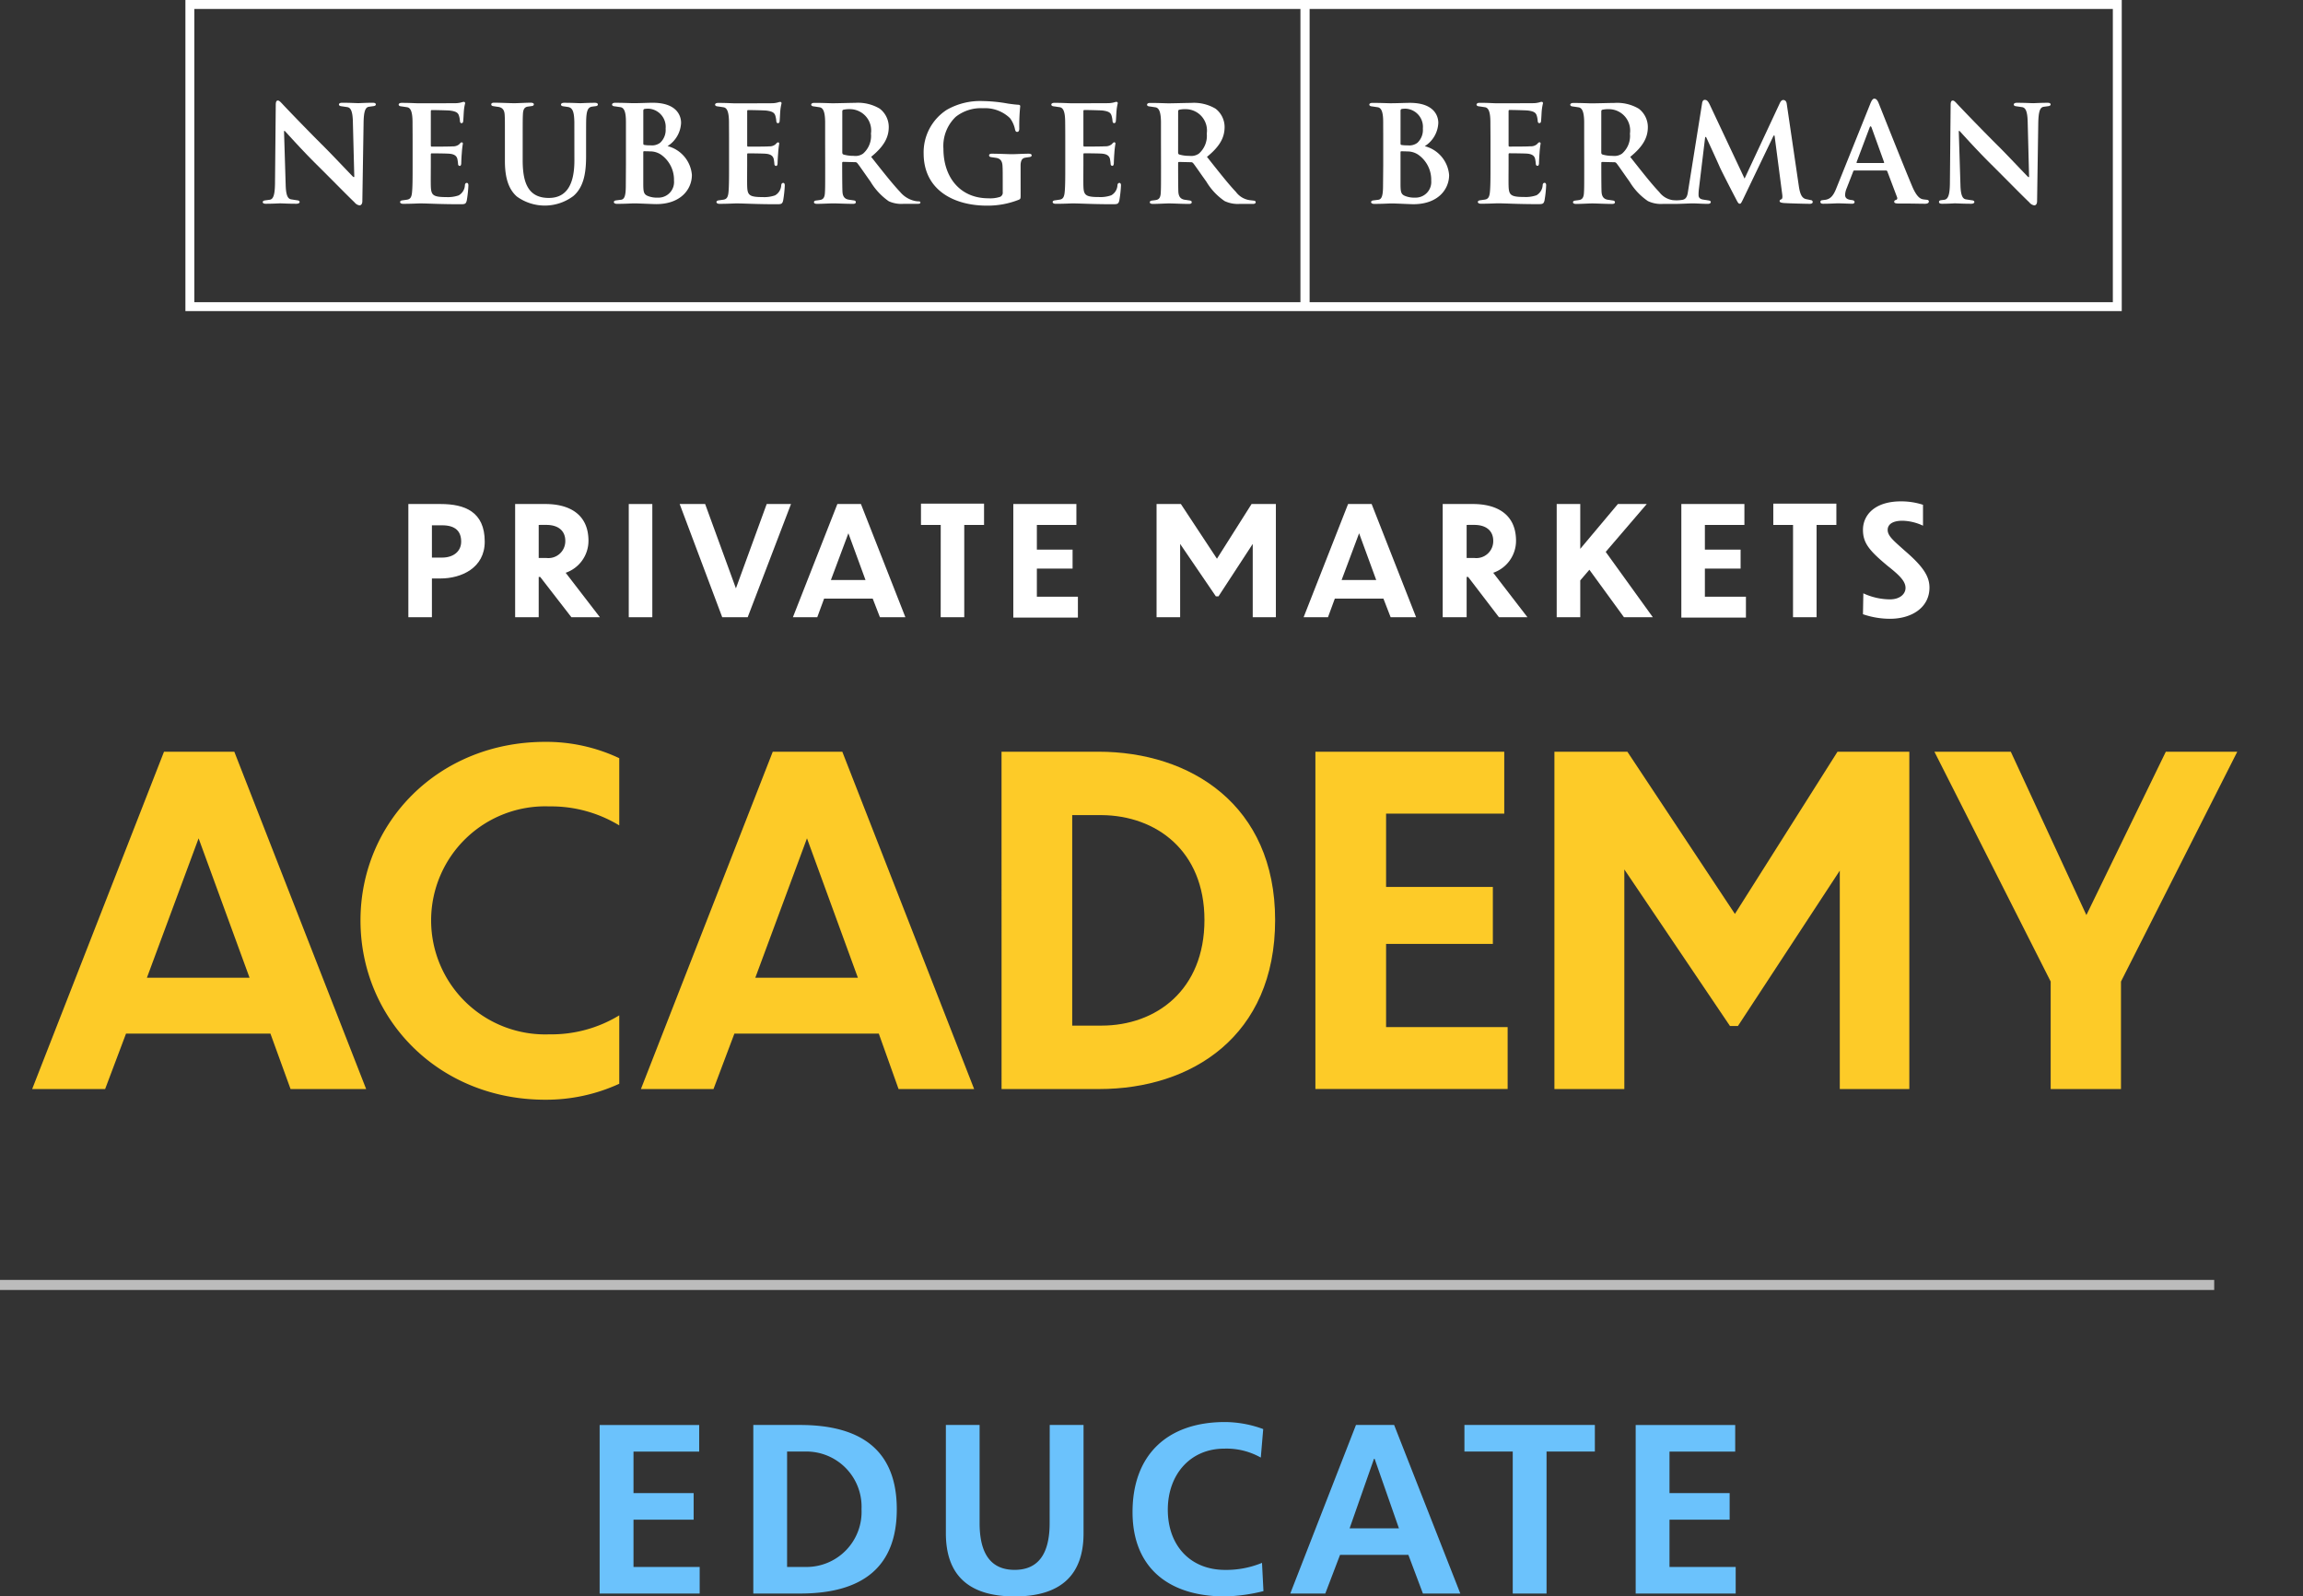 <svg xmlns="http://www.w3.org/2000/svg" xmlns:xlink="http://www.w3.org/1999/xlink" width="228.824" height="158.663" viewBox="0 0 228.824 158.663">
  <rect x="0" y="0" width="228.824" height="158.663" fill="#333333" stroke="none"/>
  <defs>
    <clipPath id="clip-path">
      <rect id="Rectangle_3855" data-name="Rectangle 3855" width="228.648" height="61.981" fill="none"/>
    </clipPath>
    <clipPath id="clip-path-2">
      <rect id="Rectangle_3856" data-name="Rectangle 3856" width="228.648" height="80.533" fill="none"/>
    </clipPath>
  </defs>
  <g id="Group_18676" data-name="Group 18676" transform="translate(-113.044 -108.667)">
    <g id="Group_18674" data-name="Group 18674" transform="translate(113.22 108.667)">
      <g id="Logo_NB_standard_white" transform="translate(18.246 0)">
        <g id="Group_5268" data-name="Group 5268">
          <g id="Group_5267" data-name="Group 5267">
            <path id="Path_9152" data-name="Path 9152" d="M191.948,0H0V30.92H192.393V0Zm-.44.889V30.033H111.7V.889ZM.888,30.033V.889h109.9V30.033Z" fill="#fff"/>
            <path id="Path_9153" data-name="Path 9153" d="M26.923,24.228,26.8,31.972c0,.276-.126.415-.282.415a.775.775,0,0,1-.491-.295c-.834-.8-2.418-2.424-3.8-3.79-1.447-1.433-2.893-3.06-3.132-3.309h-.077l.164,5.35c.027,1.036.207,1.4.555,1.449.268.043.395.063.617.095.144.017.208.08.215.161,0,.107-.121.179-.306.179-.864,0-1.39-.039-1.64-.039-.117,0-.74.039-1.429.039-.172,0-.291-.052-.291-.171,0-.081.083-.141.211-.16.186-.028.29-.039.484-.067.355-.052.511-.478.524-1.632l.075-7.774c0-.331.063-.455.215-.455.132,0,.276.159.5.4.156.172,2.191,2.308,4.127,4.233.9.9,2.643,2.76,2.869,2.97H26l-.141-5.5c-.025-1.031-.208-1.394-.555-1.449-.268-.039-.395-.06-.614-.091-.147-.019-.21-.081-.217-.164,0-.107.12-.177.306-.177.864,0,1.392.039,1.641.039.117,0,.738-.039,1.429-.039.172,0,.291.052.291.172,0,.08-.083.14-.211.159-.187.028-.29.039-.484.068C27.089,22.647,26.936,23.074,26.923,24.228Z" transform="translate(-9.22 -11.977)" fill="#fff"/>
            <path id="Path_9154" data-name="Path 9154" d="M47.423,31.981c-.15.023-.253.036-.473.067-.146.021-.208.084-.213.166,0,.107.117.179.306.179.86,0,1.436-.041,1.685-.041.777,0,1.9.081,3.923.081.5,0,.615,0,.706-.347a11.483,11.483,0,0,0,.167-1.533c0-.132-.05-.239-.153-.239s-.17.06-.193.206a1.225,1.225,0,0,1-.615,1.031,3.222,3.222,0,0,1-1.22.172c-1.364,0-1.524-.2-1.553-1.113-.013-.386,0-1.605,0-2.056V27.507c0-.077.016-.132.081-.132.318,0,1.553.012,1.808.041.493.052.682.25.749.516a4.431,4.431,0,0,1,.073.542.168.168,0,0,0,.167.151c.121,0,.146-.177.146-.284s.025-.687.052-.955a9.3,9.3,0,0,1,.11-.985.122.122,0,0,0-.123-.12c-.063,0-.156.095-.25.2a.945.945,0,0,1-.644.2c-.307.027-1.78.027-2.074.027-.079,0-.095-.052-.095-.147V23.206c0-.095.03-.133.095-.133.268,0,1.581.025,1.808.052.664.081.81.255.891.5a2.234,2.234,0,0,1,.1.553c.01.12.065.2.156.2A.164.164,0,0,0,53,24.216c.03-.159.055-.84.068-.971a4.519,4.519,0,0,1,.131-.84.132.132,0,0,0-.115-.147h-.019a.759.759,0,0,0-.208.045,2.3,2.3,0,0,1-.542.086c-.253.01-3.357.01-3.779.01-.248,0-.779-.041-1.64-.041-.182,0-.3.071-.3.177.005.08.07.143.213.164.221.03.35.05.618.091.346.052.539.422.546,1.455,0,.386.008.971.008,1.961v2.34c0,1.218,0,2.211-.065,2.769C47.863,31.785,47.712,31.934,47.423,31.981Z" transform="translate(-25.406 -12.135)" fill="#fff"/>
            <path id="Path_9155" data-name="Path 9155" d="M116.539,31.981c-.147.023-.253.036-.473.067-.143.021-.208.084-.213.166,0,.107.117.179.306.179.864,0,1.436-.041,1.685-.041.777,0,1.9.081,3.923.081.5,0,.615,0,.709-.347a11.965,11.965,0,0,0,.167-1.533c0-.132-.052-.239-.153-.239s-.17.06-.2.206a1.22,1.22,0,0,1-.615,1.031,3.212,3.212,0,0,1-1.22.172c-1.364,0-1.524-.2-1.55-1.113-.013-.386,0-1.605,0-2.056V27.508c0-.077.013-.132.079-.132.318,0,1.556.012,1.808.041.5.052.682.25.751.516a4.525,4.525,0,0,1,.07.542.172.172,0,0,0,.17.151c.12,0,.144-.177.144-.284s.028-.687.055-.955a8.515,8.515,0,0,1,.11-.985.122.122,0,0,0-.123-.12c-.066,0-.159.095-.252.2a.937.937,0,0,1-.642.2c-.307.027-1.783.027-2.075.027-.08,0-.093-.052-.093-.147V23.206c0-.095.027-.133.093-.133.267,0,1.58.025,1.807.052.667.081.81.255.894.5a2.508,2.508,0,0,1,.1.553c.008.12.063.2.156.2a.168.168,0,0,0,.167-.157c.027-.159.052-.84.065-.971a4.8,4.8,0,0,1,.131-.84.13.13,0,0,0-.111-.147h-.022a.74.74,0,0,0-.206.045,2.3,2.3,0,0,1-.542.086c-.253.01-3.36.01-3.779.01-.251,0-.78-.041-1.643-.041-.186,0-.3.071-.3.177.007.08.07.143.216.164.219.03.346.05.615.091.346.052.539.422.55,1.455,0,.386.008.971.008,1.961v2.34c0,1.218,0,2.211-.065,2.769C116.981,31.785,116.832,31.934,116.539,31.981Z" transform="translate(-63.089 -12.135)" fill="#fff"/>
            <path id="Path_9156" data-name="Path 9156" d="M189.993,31.978c-.148.023-.251.039-.473.07-.143.019-.208.081-.213.163,0,.107.117.179.306.179.864,0,1.436-.039,1.685-.039.777,0,1.9.081,3.92.081.5,0,.618,0,.709-.35a11.42,11.42,0,0,0,.17-1.533c0-.132-.052-.236-.156-.236-.088.005-.167.057-.193.2a1.22,1.22,0,0,1-.615,1.031,3.214,3.214,0,0,1-1.22.175c-1.364,0-1.524-.2-1.55-1.116-.012-.386,0-1.605,0-2.056V27.5c0-.077.013-.13.079-.13.323,0,1.556.01,1.808.039.5.052.682.252.751.516a4.934,4.934,0,0,1,.071.542.171.171,0,0,0,.167.151c.121,0,.148-.177.148-.284,0-.091.024-.684.05-.955a8.692,8.692,0,0,1,.112-.982.127.127,0,0,0-.126-.123c-.063,0-.156.095-.25.2a.948.948,0,0,1-.644.2c-.3.027-1.78.027-2.071.027-.081,0-.095-.052-.095-.147V23.2c0-.095.027-.133.095-.133.263,0,1.579.027,1.805.052.667.081.811.255.894.5a2.449,2.449,0,0,1,.1.555c.01.117.065.2.155.2a.17.17,0,0,0,.168-.16c.027-.159.053-.84.068-.971a4.782,4.782,0,0,1,.128-.837.13.13,0,0,0-.111-.147h-.022a.68.68,0,0,0-.208.045,2.485,2.485,0,0,1-.539.083c-.253.01-3.36.01-3.779.01-.251,0-.779-.041-1.643-.041-.182,0-.3.071-.3.177.008.083.072.146.216.167.219.028.347.05.615.088.347.055.539.422.546,1.455.005.386.01.971.01,1.963v2.339c0,1.221,0,2.214-.068,2.769C190.434,31.782,190.286,31.934,189.993,31.978Z" transform="translate(-103.139 -12.135)" fill="#fff"/>
            <path id="Path_9157" data-name="Path 9157" d="M76.247,24.31c.019-1.1.182-1.418.61-1.476.117-.016.2-.028.344-.045s.211-.079.211-.161c0-.12-.119-.172-.291-.172-.691,0-1.312.039-1.432.039-.247,0-.777-.039-1.637-.039-.186,0-.306.073-.306.182.008.08.071.14.216.164.167.023.3.041.48.07.484.073.61.533.633,1.484,0,.386.005,3.831.005,3.831,0,2.41-.791,3.724-2.538,3.724-2,0-2.6-1.418-2.6-3.737V26.311c0-2.017,0-2.338.025-2.764.027-.463.167-.664.488-.714.159-.023.252-.033.395-.055s.2-.08.2-.175-.11-.156-.308-.156c-.476,0-1.313.05-1.63.05-.4,0-1.319-.05-2.02-.05-.2,0-.273.073-.273.167s.06.153.206.175c.182.028.323.052.459.068.438.057.637.3.667.787.028.424.024.649.024,2.666V28.25c0,1.923.5,2.907,1.182,3.517a4.727,4.727,0,0,0,5.617-.044c1.116-.949,1.267-2.519,1.267-4V26.311C76.241,25.419,76.243,24.694,76.247,24.31Z" transform="translate(-36.43 -12.239)" fill="#fff"/>
            <path id="Path_9158" data-name="Path 9158" d="M96.315,23.295c0-.147.025-.2.117-.224a2.2,2.2,0,0,1,.44-.027,1.811,1.811,0,0,1,1.66,1.981,1.731,1.731,0,0,1-.546,1.407,1.343,1.343,0,0,1-.955.253,3.072,3.072,0,0,1-.623-.041c-.055-.01-.093-.04-.093-.144Zm3.047,6.883a1.55,1.55,0,0,1-1.388,1.7,1.517,1.517,0,0,1-.223.006,2.4,2.4,0,0,1-.976-.159c-.424-.175-.463-.4-.463-1.28V27.369c0-.068.025-.095.077-.095.2,0,.334,0,.574.013a1.935,1.935,0,0,1,1.1.318,3.043,3.043,0,0,1,1.3,2.572Zm-4.786.479c0,1.063-.133,1.394-.487,1.44-.156.017-.276.033-.484.061-.147.019-.21.081-.217.163,0,.11.12.179.308.179.86,0,1.483-.045,1.731-.045.4,0,1.848.073,2.168.073,2.447,0,3.547-1.478,3.547-2.9a3.225,3.225,0,0,0-2.417-2.865,2.873,2.873,0,0,0,1.342-2.314c0-.7-.422-1.994-2.822-1.994-.451,0-1.28.041-1.928.041-.251,0-.943-.039-1.807-.039-.182,0-.3.073-.3.182.005.08.067.143.213.164.221.028.35.05.615.088.35.055.55.415.55,1.449,0,.386,0,.97,0,1.968v2.322Z" transform="translate(-50.818 -12.242)" fill="#fff"/>
            <path id="Path_9159" data-name="Path 9159" d="M139.815,23.327c0-.1.03-.159.12-.182a2.872,2.872,0,0,1,.7-.055,2.121,2.121,0,0,1,2.028,2.426,2.337,2.337,0,0,1-.782,1.991,1.319,1.319,0,0,1-.938.224,3.532,3.532,0,0,1-1.009-.133c-.091-.039-.12-.091-.12-.239Zm-1.7,5.312c0,2.019,0,2.34-.027,2.765-.025.464-.167.662-.487.711-.159.027-.253.037-.4.055s-.2.084-.2.177.107.153.3.153c.478,0,1.3-.045,1.613-.045.4,0,1.273.045,1.976.045.2,0,.268-.07.268-.167s-.06-.153-.2-.175c-.182-.025-.326-.05-.458-.067-.437-.057-.637-.3-.667-.784-.03-.428-.03-2.873-.03-2.873,0-.077.041-.107.11-.107l1.152.03a.274.274,0,0,1,.237.093c.175.2.784,1.1,1.314,1.84a6.335,6.335,0,0,0,1.816,1.952,3.046,3.046,0,0,0,1.507.255h1.384c.159,0,.252-.025.252-.132,0-.068-.055-.11-.159-.11a2.092,2.092,0,0,1-.372-.04,2.633,2.633,0,0,1-1.485-.9c-.782-.825-1.7-2-2.878-3.488,1.34-1.086,1.75-1.991,1.75-2.97a2.294,2.294,0,0,0-.9-1.819,4.222,4.222,0,0,0-2.439-.575c-.409,0-1.785.041-2.237.041-.25,0-.966-.039-1.83-.039-.182,0-.3.072-.3.179.008.081.07.144.216.166.219.03.347.05.615.091.346.052.546.427.553,1.465,0,.383,0,.974,0,1.948Z" transform="translate(-74.547 -12.241)" fill="#fff"/>
            <path id="Path_9160" data-name="Path 9160" d="M282.886,31.965c-.148.02-.25.036-.471.068-.144.02-.21.083-.217.161,0,.11.12.179.308.179.864,0,1.436-.039,1.687-.039.777,0,1.9.081,3.922.081.5,0,.615,0,.706-.35a11.38,11.38,0,0,0,.167-1.532c0-.131-.05-.237-.153-.237s-.167.06-.192.2a1.241,1.241,0,0,1-.615,1.036,3.248,3.248,0,0,1-1.22.171c-1.364,0-1.525-.2-1.553-1.114-.013-.384,0-1.6,0-2.055V27.491c0-.077.015-.132.08-.132.318,0,1.553.012,1.81.039.5.055.682.252.747.519a4.973,4.973,0,0,1,.073.539.168.168,0,0,0,.167.151c.123,0,.145-.175.145-.282s.027-.687.052-.955a9.4,9.4,0,0,1,.11-.985.122.122,0,0,0-.123-.12c-.061,0-.156.095-.25.2a.927.927,0,0,1-.643.2c-.308.03-1.78.03-2.075.03-.079,0-.093-.052-.093-.147V23.187c0-.091.028-.133.093-.133.268,0,1.581.03,1.808.055.667.079.809.253.894.5a2.351,2.351,0,0,1,.1.555c.01.12.065.2.157.2a.169.169,0,0,0,.167-.159c.026-.16.057-.837.067-.97a4.984,4.984,0,0,1,.131-.84.13.13,0,0,0-.111-.147h-.022a.681.681,0,0,0-.208.045,2.347,2.347,0,0,1-.542.086c-.251.01-3.357.01-3.779.01-.248,0-.777-.045-1.64-.045-.182,0-.3.073-.3.182.005.08.071.143.216.164.219.03.347.05.615.091.347.052.539.423.546,1.455,0,.383.01.971.01,1.96v2.343c0,1.217,0,2.21-.068,2.767C283.329,31.769,283.176,31.918,282.886,31.965Z" transform="translate(-153.785 -12.126)" fill="#fff"/>
            <path id="Path_9161" data-name="Path 9161" d="M261.746,23.312c0-.15.025-.2.119-.227a2.116,2.116,0,0,1,.439-.027,1.811,1.811,0,0,1,1.66,1.981,1.741,1.741,0,0,1-.546,1.41,1.348,1.348,0,0,1-.955.251,3.431,3.431,0,0,1-.626-.039c-.052-.013-.091-.04-.091-.147Zm3.047,6.883a1.553,1.553,0,0,1-1.61,1.7,2.4,2.4,0,0,1-.973-.161c-.427-.172-.466-.4-.466-1.277V27.383c0-.065.025-.091.077-.091.2,0,.336,0,.574.013a1.914,1.914,0,0,1,1.1.318,3.04,3.04,0,0,1,1.3,2.571Zm-4.785.476c0,1.066-.136,1.4-.49,1.44-.155.02-.276.036-.486.061-.143.019-.208.084-.213.164,0,.108.117.182.306.182.864,0,1.483-.045,1.733-.045.4,0,1.844.076,2.163.076,2.45,0,3.552-1.481,3.552-2.9a3.227,3.227,0,0,0-2.419-2.867,2.871,2.871,0,0,0,1.345-2.314c0-.7-.424-1.991-2.825-1.991-.451,0-1.28.039-1.931.039-.251,0-.941-.036-1.8-.036-.186,0-.3.071-.3.177.007.08.07.143.213.164.221.03.346.05.615.091.348.052.55.415.55,1.449,0,.386.005.967.005,1.966v2.324Z" transform="translate(-141.012 -12.254)" fill="#fff"/>
            <path id="Path_9162" data-name="Path 9162" d="M170.913,28.413c.025-.464.167-.664.487-.711.159-.027.273-.041.414-.063s.2-.081.2-.175-.11-.156-.308-.156c-.476,0-1.313.05-1.63.05-.4,0-1.319-.05-2.02-.05-.2,0-.273.073-.273.167s.06.153.206.175c.186.025.326.05.459.068.438.057.637.3.667.786.025.426.023.591.023,2.611a.458.458,0,0,1-.254.48,3.173,3.173,0,0,1-1.173.146c-2.8,0-4.465-2.074-4.465-4.925a4,4,0,0,1,1.225-3.174,4.024,4.024,0,0,1,2.7-.853,3.567,3.567,0,0,1,2.687.985,2.8,2.8,0,0,1,.507,1.145c.03.1.063.224.212.224.132,0,.206-.117.206-.328a18.873,18.873,0,0,1,.093-2.21c0-.095-.028-.147-.182-.16-.3-.015-.767-.077-1.049-.119a14.861,14.861,0,0,0-2.478-.248,6.681,6.681,0,0,0-3.579.864,5.027,5.027,0,0,0-2.308,4.334c0,3.66,3.024,5.195,6.276,5.195a8.4,8.4,0,0,0,3.19-.591c.167-.079.17-.123.17-.48Z" transform="translate(-87.93 -12.033)" fill="#fff"/>
            <path id="Path_9163" data-name="Path 9163" d="M213.182,23.342c0-.107.024-.159.117-.187a2.9,2.9,0,0,1,.7-.053,2.122,2.122,0,0,1,2.028,2.427,2.343,2.343,0,0,1-.782,1.988,1.337,1.337,0,0,1-.943.224,3.42,3.42,0,0,1-1.006-.133c-.093-.039-.117-.091-.117-.236Zm-1.7,5.314c0,2.016,0,2.338-.027,2.762-.025.467-.167.664-.487.714-.159.027-.253.033-.4.055s-.2.081-.2.175.11.156.31.156c.474,0,1.293-.05,1.61-.05.4,0,1.273.05,1.975.05.2,0,.27-.073.27-.167s-.057-.153-.2-.175c-.182-.025-.326-.052-.458-.067-.439-.057-.637-.306-.67-.787-.027-.426-.024-2.87-.024-2.87,0-.08.039-.107.1-.107l1.154.027a.274.274,0,0,1,.237.093c.175.2.784,1.107,1.316,1.84a6.153,6.153,0,0,0,1.812,1.928,3.044,3.044,0,0,0,1.517.282h1.324c.159,0,.247-.065.247-.175,0-.07-.057-.132-.167-.146l-.455-.055a2.054,2.054,0,0,1-1.338-.81c-.782-.822-1.7-2-2.881-3.488,1.343-1.086,1.752-1.988,1.752-2.97a2.3,2.3,0,0,0-.9-1.819,4.22,4.22,0,0,0-2.437-.573c-.412,0-1.791.041-2.239.041-.25,0-.966-.039-1.83-.039-.186,0-.3.07-.3.179,0,.081.07.144.213.164.221.03.348.05.618.091.346.055.542.43.553,1.465,0,.386,0,.977,0,1.948Z" transform="translate(-114.546 -12.251)" fill="#fff"/>
            <path id="Path_9164" data-name="Path 9164" d="M360.863,27.955c-.055,0-.071-.041-.055-.093L362.1,24.43c.016-.055.055-.12.095-.12s.077.052.1.12l1.242,3.445c.013.039,0,.08-.064.08Zm2.865.746a.128.128,0,0,1,.133.093l.958,2.538c.068.16.016.264-.127.3a.178.178,0,0,0-.15.172c0,.128.141.17.379.175.419.008.838,0,1.237.005.62.008,1.153.02,1.447.02s.38-.112.38-.227c0-.076-.05-.15-.179-.166-.1-.012-.155-.015-.314-.036-.279-.033-.667-.126-1.176-1.334-.86-2.043-3.025-7.5-3.325-8.251-.123-.311-.268-.431-.419-.431s-.268.152-.418.538l-3.365,8.373c-.266.673-.555,1.077-1.121,1.144-.1.013-.145.016-.3.04a.169.169,0,0,0-.161.167c0,.11.091.182.263.182.7,0,1.29-.041,1.44-.041.414,0,1.013.035,1.441.041.164,0,.252-.064.252-.173,0-.081-.07-.163-.206-.182l-.243-.037c-.372-.067-.49-.247-.49-.487a1.866,1.866,0,0,1,.153-.654l.647-1.663c.025-.081.052-.107.121-.107Z" transform="translate(-194.758 -11.753)" fill="#fff"/>
            <path id="Path_9165" data-name="Path 9165" d="M392.978,24.231l-.117,7.744c0,.276-.123.415-.279.415a.766.766,0,0,1-.49-.295c-.84-.8-2.422-2.424-3.8-3.79-1.449-1.433-2.9-3.06-3.133-3.309h-.08l.167,5.35c.025,1.036.208,1.4.555,1.449.266.043.4.063.615.095.143.017.208.08.213.161,0,.107-.117.179-.3.179-.864,0-1.39-.039-1.637-.039-.123,0-.586.039-1.277.039-.208,0-.3-.064-.3-.182,0-.1.076-.156.2-.172.1-.013.187-.024.318-.039.386-.05.553-.48.566-1.634l.073-7.774c0-.331.063-.455.213-.455s.276.159.5.4c.159.172,2.191,2.308,4.131,4.233.9.9,2.638,2.76,2.869,2.97h.083l-.14-5.5c-.027-1.031-.206-1.394-.555-1.449-.268-.039-.4-.06-.615-.091-.145-.019-.208-.081-.213-.164,0-.107.117-.177.3-.177.864,0,1.392.039,1.645.039.117,0,.738-.039,1.425-.039.175,0,.292.052.292.172,0,.08-.084.14-.213.159-.186.028-.287.039-.483.068C393.147,22.65,393,23.077,392.978,24.231Z" transform="translate(-208.88 -11.98)" fill="#fff"/>
            <path id="Path_9166" data-name="Path 9166" d="M305.635,22.989c0-.107.025-.159.12-.187a2.874,2.874,0,0,1,.7-.053,2.122,2.122,0,0,1,2.028,2.427,2.339,2.339,0,0,1-.782,1.988,1.322,1.322,0,0,1-.941.224,3.421,3.421,0,0,1-1.006-.133c-.095-.039-.12-.091-.12-.236Zm7.095,8.8a2.059,2.059,0,0,1-1.34-.81c-.785-.822-1.7-2-2.88-3.488,1.34-1.086,1.752-1.988,1.752-2.97a2.3,2.3,0,0,0-.9-1.819,4.228,4.228,0,0,0-2.439-.573c-.409,0-1.788.041-2.239.041-.248,0-.965-.039-1.827-.039-.186,0-.306.07-.306.179.005.081.07.144.213.164.222.03.347.05.618.091.344.055.543.43.553,1.465,0,.386,0,.977,0,1.948l.005,2.326c0,2.016,0,2.338-.028,2.762-.027.467-.17.664-.487.714-.16.027-.253.033-.4.055s-.2.081-.2.175.11.156.308.156c.476,0,1.294-.05,1.613-.05.4,0,1.273.05,1.972.05.2,0,.273-.073.273-.167s-.06-.153-.2-.175c-.186-.025-.328-.052-.462-.067-.438-.057-.637-.306-.667-.787-.028-.426-.025-2.87-.025-2.87,0-.08.039-.107.107-.107l1.154.027a.274.274,0,0,1,.237.093c.175.2.784,1.107,1.313,1.84a6.156,6.156,0,0,0,1.819,1.928,3.013,3.013,0,0,0,1.513.282h1.244c.424,0,1.4-.05,1.649-.05.464,0,.978.045,1.533.045.2,0,.307-.063.307-.182,0-.068-.033-.131-.26-.164l-.506-.079c-.375-.065-.448-.253-.448-.476a4.95,4.95,0,0,1,.033-.563l.625-5.176h.091c.464.993,1.224,2.666,1.342,2.945.157.37,1.254,2.5,1.575,3.107.216.419.29.575.415.575s.146-.033.422-.611l2.956-6.162h.093l.754,5.779c.055.371.017.514-.084.555s-.167.081-.167.17c0,.126.126.17.427.2.533.039,2.239.08,2.57.08.185,0,.292-.072.292-.179a.185.185,0,0,0-.17-.188c-.164-.033-.287-.06-.484-.1-.4-.087-.6-.448-.724-1.282l-1.2-8.171c-.039-.352-.239-.4-.359-.4s-.24.107-.334.318l-3.5,7.494L316.4,22.273c-.172-.344-.284-.451-.487-.451-.14,0-.232.123-.263.35l-1.374,8.6c-.067.451-.113.9-.57.985A3.5,3.5,0,0,1,312.729,31.787Z" transform="translate(-164.955 -11.898)" fill="#fff"/>
          </g>
        </g>
      </g>
      <g id="Group_5323" data-name="Group 5323" transform="translate(0 49.829)">
        <g id="Group_5318" data-name="Group 5318">
          <g id="Group_5317" data-name="Group 5317" clip-path="url(#clip-path)">
            <path id="Path_9286" data-name="Path 9286" d="M109.341,8.1v3.851H107V.7h3.209c2.379,0,4.38.755,4.38,3.738,0,2.605-2.3,3.662-4.417,3.662Zm0-5.324V6.024h1.019c1.095,0,1.888-.6,1.888-1.586,0-1.019-.566-1.623-1.888-1.623h-1.019Z" transform="translate(-66.602 -0.436)" fill="#fff"/>
            <path id="Path_9287" data-name="Path 9287" d="M137.592,7.949h-.151v4H135.1V.7h3.02c2.265,0,4.266.944,4.266,3.662a3.362,3.362,0,0,1-2.265,3.171l3.4,4.417h-2.832Zm-.151-5.173V6.061h.755a1.681,1.681,0,0,0,1.888-1.7c0-.982-.68-1.586-1.888-1.586Z" transform="translate(-84.092 -0.436)" fill="#fff"/>
            <rect id="Rectangle_3854" data-name="Rectangle 3854" width="2.341" height="11.251" transform="translate(62.297 0.264)" fill="#fff"/>
          </g>
        </g>
        <path id="Path_9288" data-name="Path 9288" d="M185.158,11.951h-2.53L178.4.7h2.53l3.058,8.382L187.046.7h2.416Z" transform="translate(-111.044 -0.436)" fill="#fff"/>
        <path id="Path_9289" data-name="Path 9289" d="M216.129,10.1H211.3l-.68,1.85H208.2L212.617.7h2.341l4.417,11.251h-2.53Zm-.717-1.85-1.7-4.644-1.737,4.644Z" transform="translate(-129.593 -0.436)" fill="#fff"/>
        <path id="Path_9290" data-name="Path 9290" d="M243.863,2.714H241.9V.6h6.267V2.714H246.2v9.175h-2.341Z" transform="translate(-150.569 -0.373)" fill="#fff"/>
        <path id="Path_9291" data-name="Path 9291" d="M266.1.7h6.305V2.777h-3.927V5.231h3.549V7.118h-3.549V9.912h4.078v2.077h-6.418V.7Z" transform="translate(-165.632 -0.436)" fill="#fff"/>
        <path id="Path_9292" data-name="Path 9292" d="M306.241,11.951H303.9V.7h2.416L309.9,6.137,313.339.7h2.416V11.951h-2.3V4.664l-3.4,5.21h-.264l-3.549-5.21v7.287Z" transform="translate(-189.161 -0.436)" fill="#fff"/>
        <path id="Path_9293" data-name="Path 9293" d="M350.529,10.1H345.7l-.68,1.85H342.6L347.017.7h2.341l4.417,11.251h-2.53Zm-.717-1.85-1.7-4.644-1.737,4.644Z" transform="translate(-213.249 -0.436)" fill="#fff"/>
        <g id="Group_5320" data-name="Group 5320">
          <g id="Group_5319" data-name="Group 5319" clip-path="url(#clip-path-2)">
            <path id="Path_9294" data-name="Path 9294" d="M381.73,7.949h-.151v4H379.2V.7h3.02c2.265,0,4.266.944,4.266,3.662a3.362,3.362,0,0,1-2.265,3.171l3.4,4.417h-2.832Zm-.151-5.173V6.061h.755a1.681,1.681,0,0,0,1.888-1.7c0-.982-.68-1.586-1.888-1.586Z" transform="translate(-236.031 -0.436)" fill="#fff"/>
            <path id="Path_9295" data-name="Path 9295" d="M412.447,7.232l-.906,1.057v3.662H409.2V.7h2.341V5.155L415.279.7h2.869L414.07,5.457l4.682,6.494h-2.869Z" transform="translate(-254.704 -0.436)" fill="#fff"/>
            <path id="Path_9296" data-name="Path 9296" d="M441.9.7h6.305V2.777h-3.927V5.231h3.549V7.118h-3.549V9.912h4.078v2.077h-6.418V.7Z" transform="translate(-275.058 -0.436)" fill="#fff"/>
            <path id="Path_9297" data-name="Path 9297" d="M468.163,2.714H466.2V.6h6.267V2.714H470.5v9.175h-2.341Z" transform="translate(-290.183 -0.373)" fill="#fff"/>
            <path id="Path_9298" data-name="Path 9298" d="M495.765,2.416a5.065,5.065,0,0,0-2.039-.491c-1.057,0-1.472.415-1.472.906,0,.6.566,1.057,1.661,2.039,1.85,1.586,2.492,2.567,2.492,3.7,0,1.963-1.737,3.1-3.927,3.1a8.294,8.294,0,0,1-2.681-.453l.038-2.077a6.337,6.337,0,0,0,2.643.6c.982,0,1.548-.529,1.548-1.133,0-.642-.529-1.208-1.774-2.19-1.812-1.51-2.454-2.265-2.454-3.587C489.8,1.359,490.97,0,493.575,0a7,7,0,0,1,2.19.34Z" transform="translate(-304.873)" fill="#fff"/>
          </g>
        </g>
        <path id="Path_9299" data-name="Path 9299" d="M31.673,93.915H17.326l-2.077,5.512H8L21.1,65.9h6.985l13.1,33.527H33.674ZM29.6,88.365,24.537,74.508,19.4,88.365Z" transform="translate(-4.98 -41.019)" fill="#fdcb28"/>
        <g id="Group_5322" data-name="Group 5322">
          <g id="Group_5321" data-name="Group 5321" clip-path="url(#clip-path-2)">
            <path id="Path_9300" data-name="Path 9300" d="M120.112,71.606a13.035,13.035,0,0,0-6.947-1.888,11.334,11.334,0,1,0,0,22.653,12.942,12.942,0,0,0,6.947-1.888v6.8a17.384,17.384,0,0,1-7.362,1.586c-10.572,0-18.349-8-18.349-17.821,0-9.779,7.778-17.745,18.349-17.745a16.973,16.973,0,0,1,7.362,1.623Z" transform="translate(-58.759 -39.401)" fill="#fdcb28"/>
            <path id="Path_9301" data-name="Path 9301" d="M191.835,93.915H177.488l-2.077,5.512H168.2L181.3,65.9h6.909l13.1,33.527H193.8Zm-2.077-5.55L184.7,74.508l-5.135,13.856Z" transform="translate(-104.695 -41.019)" fill="#fdcb28"/>
            <path id="Path_9302" data-name="Path 9302" d="M263.1,65.9h9.628c9.137,0,17.556,5.286,17.556,16.726,0,11.553-8.306,16.8-17.481,16.8h-9.7Zm7.023,27.222h2.907c5.437,0,10.232-3.549,10.232-10.5,0-6.872-4.795-10.383-10.232-10.421h-2.907Z" transform="translate(-163.765 -41.019)" fill="#fdcb28"/>
          </g>
        </g>
        <path id="Path_9303" data-name="Path 9303" d="M345.738,65.9h18.727v6.154H352.723v7.287h10.609V85H352.723v8.268H364.8v6.154H345.7V65.9Z" transform="translate(-215.179 -41.019)" fill="#fdcb28"/>
        <path id="Path_9304" data-name="Path 9304" d="M415.509,99.427H408.6V65.9h7.249l10.685,16.122L436.728,65.9h7.136V99.427h-6.909V77.717L426.836,93.159h-.793L415.547,77.6V99.427Z" transform="translate(-254.331 -41.019)" fill="#fdcb28"/>
        <path id="Path_9305" data-name="Path 9305" d="M527.138,88.742V99.427h-6.985V88.742L508.6,65.9h7.589L523.7,82.135,531.593,65.9h7.1Z" transform="translate(-316.575 -41.019)" fill="#fdcb28"/>
      </g>
    </g>
    <path id="Title_TAG:H1_" data-name="Title [TAG:H1]" d="M-46.26,0V-2.64h-6.576v-4.7h5.976v-2.64h-5.976v-4.128h6.528v-2.64H-56.2V0Zm9.984,0c6.312,0,9.6-2.736,9.6-8.376,0-5.664-3.312-8.376-9.624-8.376h-4.632V0Zm-1.3-2.64V-14.112h1.8A5.486,5.486,0,0,1-30.18-8.376a5.476,5.476,0,0,1-5.5,5.736Zm26.088-4.368c0,3-1.08,4.656-3.48,4.656s-3.48-1.656-3.48-4.656v-9.744H-21.8V-6c0,3.96,2.04,6.288,6.84,6.288,4.608,0,6.84-2.16,6.84-6.264V-16.752h-3.36Zm21.1,3.96a9.361,9.361,0,0,1-3.672.7C2.46-2.352.252-4.8.252-8.328c0-3.5,2.232-6.072,5.616-6.072a6.93,6.93,0,0,1,3.624.888l.24-2.832a11.128,11.128,0,0,0-3.792-.7c-5.76,0-9.192,3.288-9.192,8.952C-3.252-2.688.2.288,5.94.288A17.2,17.2,0,0,0,9.756-.24ZM29.316,0,22.74-16.752H18.948L12.42,0H15.9l1.464-3.84h6.792L25.6,0Zm-6.1-6.48h-4.9l2.424-6.912H20.8ZM37.884,0V-14.112h4.8v-2.64H29.724v2.64h4.8V0ZM56.676,0V-2.64H50.1v-4.7h5.976v-2.64H50.1v-4.128h6.528v-2.64H46.74V0Z" transform="translate(228.824 267.042)" fill="#6bc2fc"/>
    <line id="Line_2995" data-name="Line 2995" x2="220" transform="translate(113.044 236.373)" fill="none" stroke="#fff" stroke-width="1" opacity="0.67"/>
  </g>
</svg>
